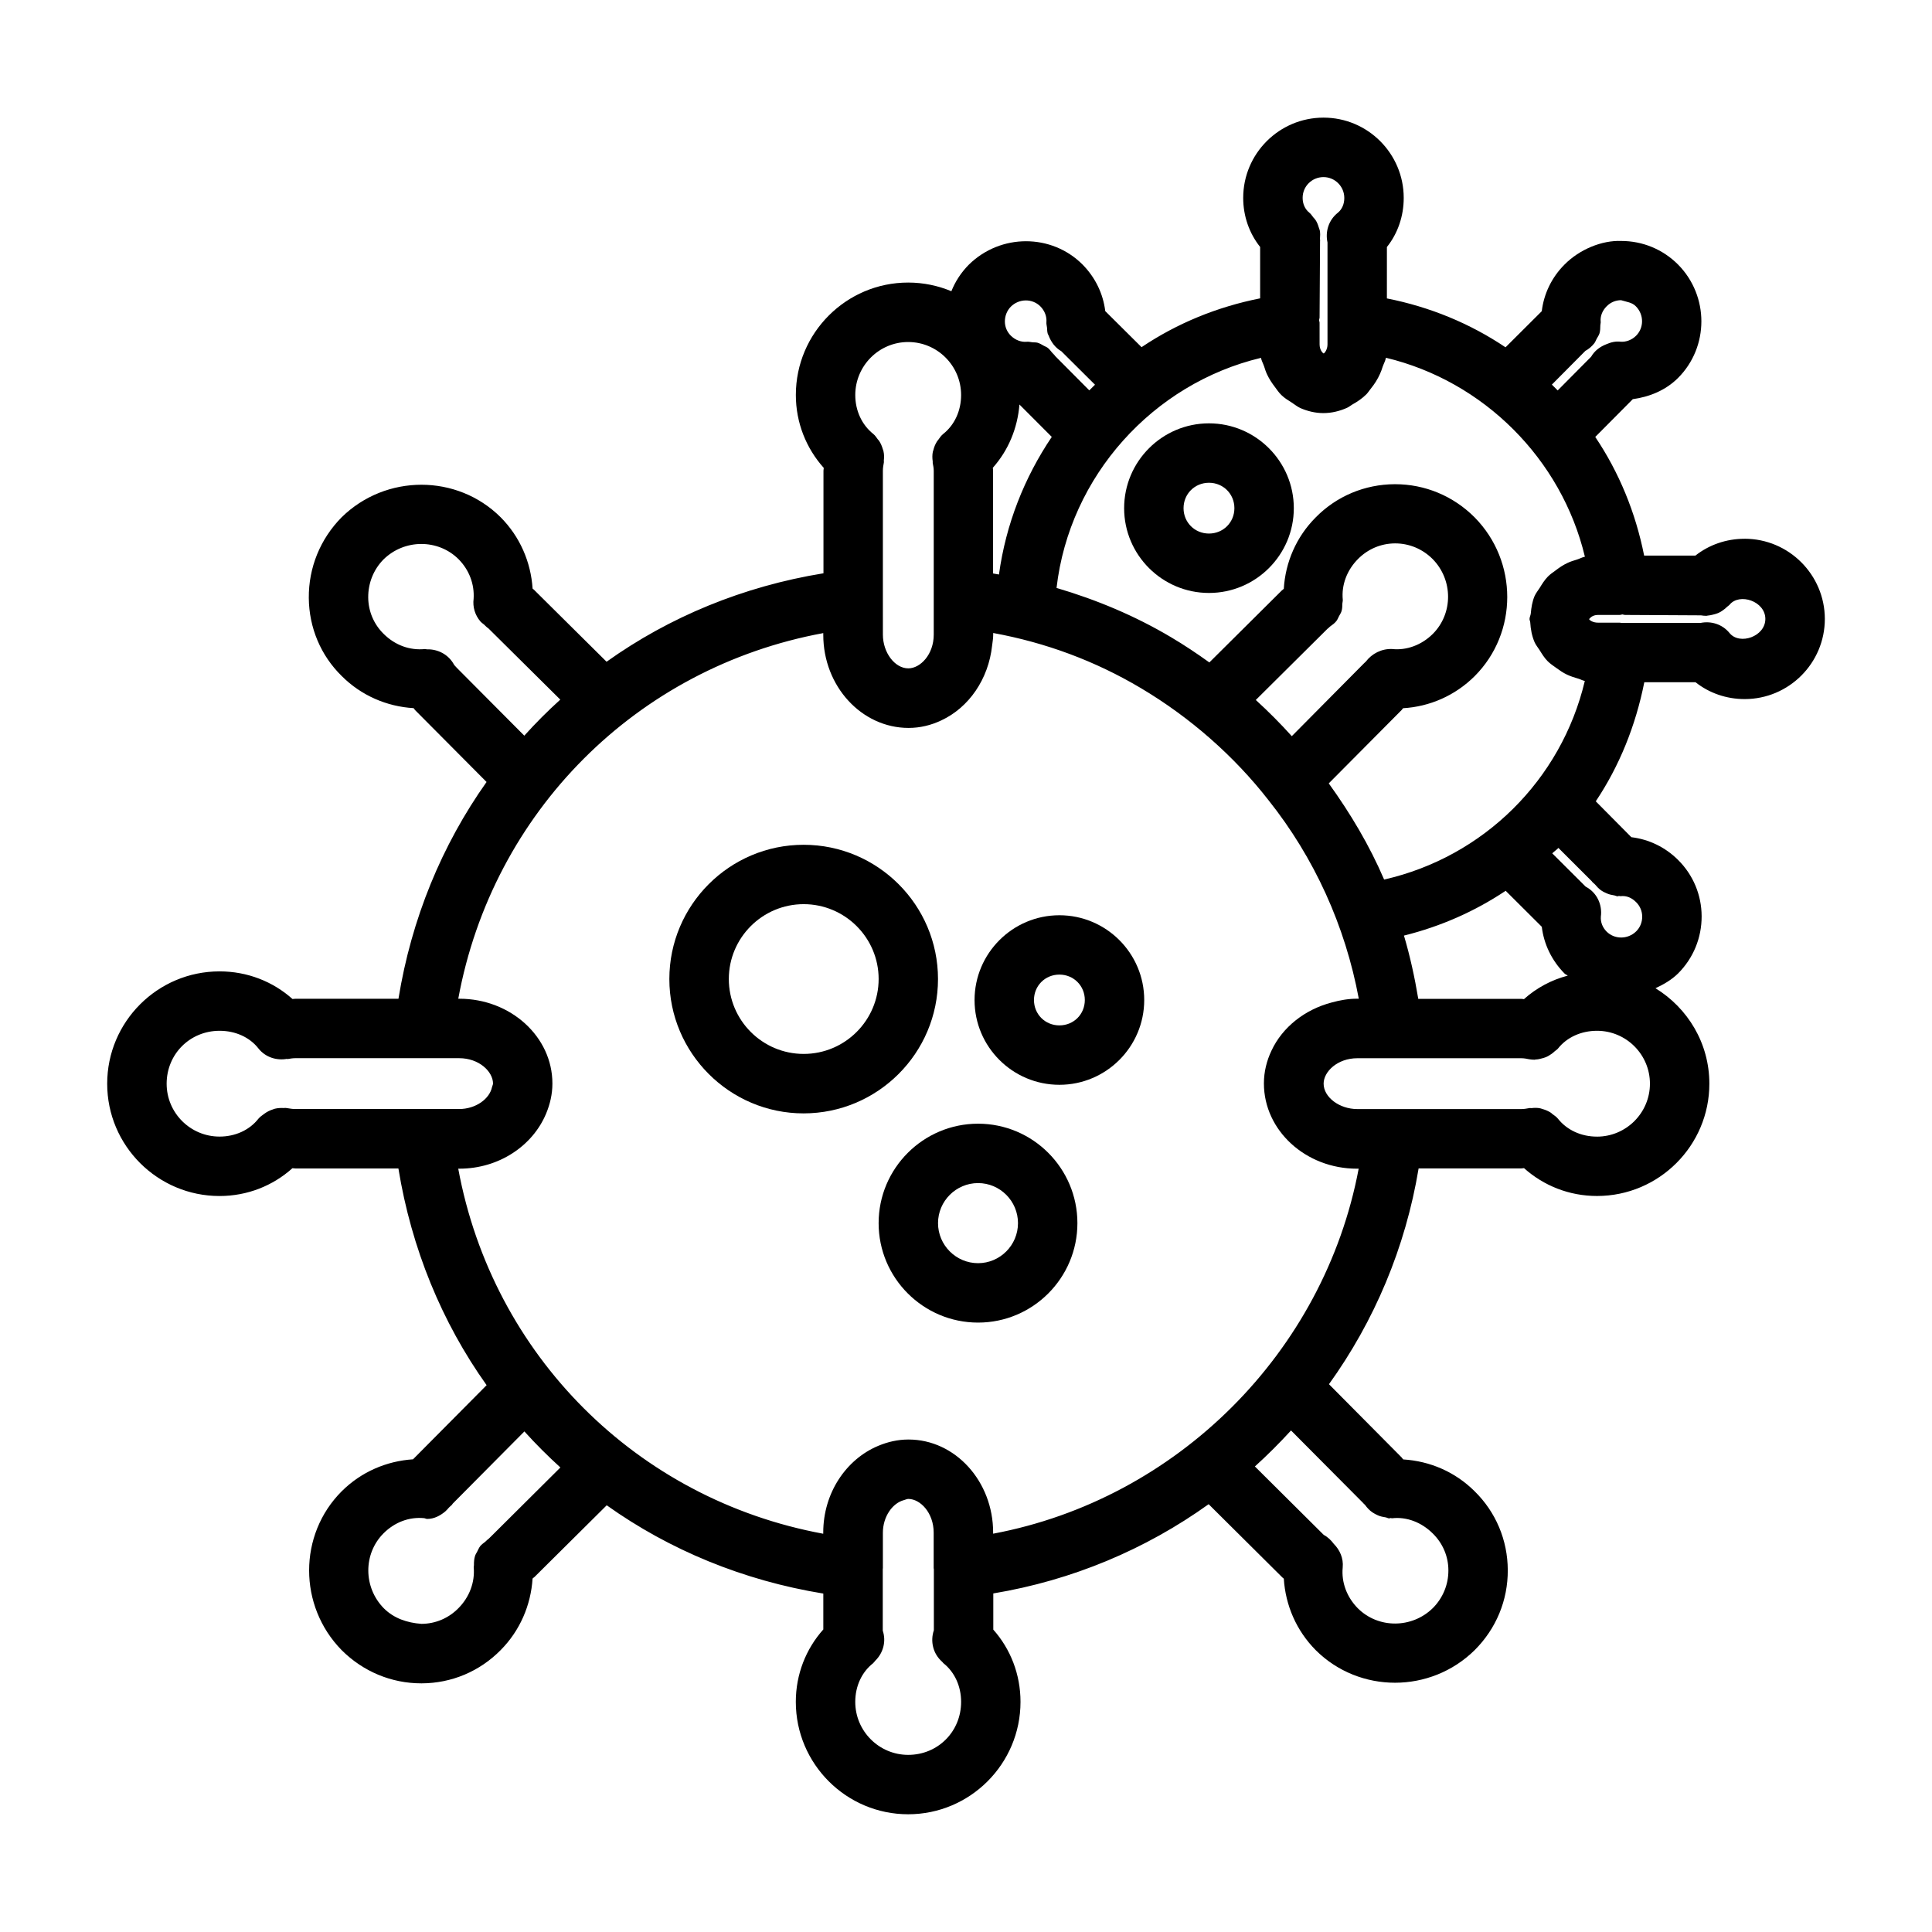 <?xml version="1.0" encoding="UTF-8"?>
<!-- Uploaded to: ICON Repo, www.iconrepo.com, Generator: ICON Repo Mixer Tools -->
<svg fill="#000000" width="800px" height="800px" version="1.1" viewBox="144 144 512 512" xmlns="http://www.w3.org/2000/svg">
 <g>
  <path d="m424.75 386.55c-12.391 0-22.484 10.094-22.484 22.484 0 12.387 10.094 22.449 22.484 22.449s22.48-10.078 22.48-22.469-10.09-22.465-22.48-22.465zm0 29.188c-3.777 0-6.738-2.961-6.738-6.723 0-3.777 2.961-6.738 6.738-6.738s6.738 2.961 6.738 6.738c0 3.777-2.945 6.723-6.738 6.723z"/>
  <path d="m464.39 256.19c-12.391 0-22.484 10.094-22.484 22.484s10.094 22.465 22.484 22.465 22.484-10.078 22.484-22.465c0-12.391-10.094-22.484-22.484-22.484zm0 29.207c-3.777 0-6.738-2.961-6.738-6.723 0-3.777 2.961-6.738 6.738-6.738s6.738 2.961 6.738 6.738c0 3.762-2.957 6.723-6.738 6.723z"/>
  <path d="m392.58 403.46c0-19.617-15.98-35.582-35.613-35.582-19.617 0-35.582 15.965-35.582 35.582 0 19.617 15.965 35.598 35.582 35.598 19.648-0.016 35.613-15.98 35.613-35.598zm-35.598 19.84c-10.926 0-19.836-8.895-19.836-19.852 0-10.926 8.895-19.836 19.836-19.836s19.867 8.895 19.867 19.836c-0.012 10.957-8.922 19.852-19.867 19.852z"/>
  <path d="m403.2 441.79c-14.531 0-26.355 11.824-26.355 26.355s11.824 26.355 26.355 26.355c14.516 0 26.324-11.824 26.324-26.355 0-14.535-11.809-26.355-26.324-26.355zm0 36.965c-5.84 0-10.613-4.769-10.613-10.613 0-5.84 4.769-10.613 10.613-10.613 5.824 0 10.578 4.769 10.578 10.613s-4.754 10.613-10.578 10.613z"/>
  <path d="m606.32 286.78c-4.848 0-9.398 1.605-13.02 4.457h-13.586c-2.266-11.414-6.644-22.059-12.957-31.441l9.949-10.012c4.41-0.613 8.66-2.312 11.98-5.606 8.25-8.25 8.266-21.727 0.016-30.07-4.047-4.047-9.398-6.25-15.066-6.25-5.133-0.203-11.051 2.234-15.02 6.25-3.402 3.402-5.481 7.746-6.031 12.359l-9.605 9.574c-9.383-6.312-20.027-10.707-31.441-12.957l0.004-13.621c2.883-3.606 4.457-8.172 4.457-13.02 0-11.73-9.523-21.27-21.254-21.27s-21.285 9.523-21.285 21.27c0 4.832 1.605 9.383 4.488 13.004v13.617c-11.414 2.266-22.043 6.629-31.426 12.941l-9.621-9.555c-0.551-4.582-2.629-8.926-6.031-12.359-8.203-8.203-21.68-8.234-30.102 0.031-2.047 2.062-3.606 4.457-4.644 7.055-3.527-1.465-7.383-2.297-11.445-2.297-16.422 0-29.773 13.367-29.773 29.789 0 7.336 2.723 14.105 7.398 19.332-0.016 0.27-0.078 0.473-0.078 0.754v27.172c-21.285 3.465-40.824 11.555-57.48 23.441l-19.273-19.109c-0.078-0.082-0.254-0.191-0.332-0.27-0.457-7.023-3.336-13.762-8.5-18.941-11.492-11.43-30.371-11.477-42.117 0.047-5.668 5.75-8.754 13.336-8.691 21.367 0.062 7.887 3.18 15.273 8.738 20.703 5.164 5.164 11.934 8.078 19.035 8.5 0.125 0.125 0.27 0.379 0.379 0.504l18.957 19.066c-11.824 16.672-19.902 36.211-23.348 57.449h-27.332c-0.27 0-0.504 0.062-0.754 0.062-5.18-4.629-11.949-7.32-19.332-7.32-16.422 0-29.773 13.352-29.773 29.773 0 16.406 13.352 29.758 29.773 29.758 7.367 0 14.121-2.707 19.316-7.367 0.27 0 0.488 0.062 0.77 0.062h27.316c3.465 21.254 11.523 40.793 23.379 57.434l-19.398 19.539-0.109 0.109c-7.008 0.457-13.73 3.32-18.895 8.469-11.508 11.508-11.523 30.387 0 42.117 5.668 5.652 13.16 8.785 21.098 8.785h0.109c7.918-0.031 15.352-3.164 20.906-8.801 5.148-5.18 8.016-11.934 8.469-18.973 0.141-0.156 0.363-0.285 0.504-0.41l19.145-19.004c16.641 11.855 36.18 19.934 57.402 23.395v9.508c-4.613 5.164-7.289 11.887-7.289 19.191 0 16.422 13.352 29.789 29.773 29.789s29.773-13.367 29.773-29.789c0-7.289-2.644-13.996-7.211-19.145v-9.59c20.941-3.481 40.383-11.684 57.07-23.648l19.57 19.445c0.078 0.078 0.27 0.203 0.348 0.285 0.441 7.023 3.305 13.762 8.484 18.973 5.762 5.731 13.367 8.613 20.988 8.613 7.606 0 15.258-2.883 21.098-8.629 5.699-5.684 8.832-13.227 8.785-21.238-0.031-7.934-3.164-15.367-8.801-20.891-5.18-5.148-11.84-7.981-18.91-8.422-0.156-0.172-0.301-0.395-0.441-0.551l-19.234-19.383c12.027-16.719 20.277-36.195 23.758-57.184h27.191c0.285 0 0.473-0.062 0.738-0.078 5.211 4.66 11.98 7.383 19.348 7.383 16.422 0 29.773-13.352 29.773-29.758 0-10.738-5.746-20.059-14.281-25.301 2.125-0.992 4.219-2.172 6-3.922 4.047-4.062 6.25-9.445 6.234-15.145-0.016-5.652-2.25-10.973-6.25-14.941-3.418-3.402-7.762-5.465-12.375-6.016l-9.43-9.508c6.266-9.367 10.578-20.059 12.863-31.566h13.57c3.621 2.883 8.203 4.473 13.02 4.473 11.715 0 21.254-9.523 21.254-21.254-0.031-11.711-9.555-21.238-21.285-21.238zm-46.824 6.363c-1.195 0.551-2.25 1.258-3.273 2.047-0.707 0.52-1.418 0.992-2.031 1.621-0.867 0.898-1.496 1.906-2.141 2.961-0.473 0.738-1.023 1.402-1.387 2.219-0.598 1.434-0.852 2.992-0.992 4.598-0.047 0.504-0.332 0.945-0.332 1.465 0 0.316 0.172 0.566 0.188 0.867 0.109 1.844 0.441 3.606 1.148 5.258 0.332 0.77 0.883 1.387 1.324 2.094 0.645 1.039 1.273 2.078 2.156 2.961 0.691 0.691 1.496 1.211 2.297 1.793 0.914 0.66 1.793 1.273 2.832 1.762 0.977 0.457 1.953 0.77 3.008 1.07 0.582 0.172 1.086 0.488 1.699 0.598-6.234 26.277-26.875 46.648-53.184 52.633-3.871-9.035-8.91-17.492-14.672-25.488l19.332-19.461c0.109-0.109 0.27-0.332 0.363-0.457 7.023-0.41 13.762-3.32 18.957-8.484 11.523-11.523 11.539-30.402 0-42.098-5.637-5.652-13.129-8.785-21.082-8.785h-0.078c-7.934 0.031-15.398 3.148-20.957 8.801-5.148 5.164-8.031 11.902-8.453 18.926-0.141 0.141-0.395 0.316-0.52 0.426l-19.207 19.082c-3.289-2.363-6.66-4.613-10.141-6.676-9.539-5.668-19.727-9.934-30.355-13.066 3.418-29.691 25.586-54.145 54.176-60.977 0.156 0.805 0.566 1.48 0.82 2.234 0.25 0.77 0.473 1.496 0.82 2.203 0.551 1.164 1.227 2.203 2 3.211 0.566 0.77 1.07 1.527 1.746 2.188 0.836 0.82 1.793 1.402 2.769 2.016 0.789 0.504 1.465 1.086 2.297 1.465 1.906 0.82 3.938 1.324 6.078 1.324 2.219 0 4.281-0.52 6.219-1.371 0.535-0.234 0.977-0.613 1.48-0.914 1.355-0.754 2.613-1.605 3.715-2.707 0.426-0.441 0.754-0.977 1.148-1.465 0.977-1.211 1.812-2.488 2.457-3.953 0.293-0.613 0.48-1.215 0.684-1.828 0.285-0.836 0.723-1.559 0.883-2.426 25.898 6.203 46.539 26.828 52.727 52.727-0.754 0.141-1.387 0.535-2.109 0.754-0.852 0.258-1.637 0.492-2.41 0.855zm6.348 84.402c0.219 0.379 0.613 0.551 0.898 0.898 0.441 0.52 0.883 1.008 1.434 1.418 0.535 0.395 1.07 0.66 1.684 0.914 0.598 0.27 1.227 0.395 1.875 0.504 0.332 0.031 0.613 0.25 0.961 0.25 0.109 0 0.219-0.078 0.332-0.094 0.141 0 0.285 0.078 0.41 0.062 1.637-0.188 2.992 0.426 4.156 1.59 1.023 1.008 1.605 2.379 1.605 3.824 0.016 1.48-0.566 2.898-1.59 3.906-2.203 2.172-5.731 2.172-7.84 0.062-1.086-1.102-1.621-2.488-1.527-3.938 0.426-3.164-1.008-6.391-4.016-7.965l-8.863-8.832c0.52-0.504 1.133-0.914 1.637-1.434zm-17.98 31.238c-0.25-0.016-0.457-0.078-0.723-0.078h-27.285c-0.945-5.684-2.172-11.289-3.793-16.766 9.762-2.426 18.828-6.438 26.953-11.871l9.574 9.539c0.551 4.598 2.629 8.941 6.031 12.391 0.25 0.25 0.582 0.332 0.852 0.551-4.367 1.148-8.305 3.273-11.609 6.234zm-52.02-98.195c0.285-0.156 0.426-0.41 0.676-0.582 0.582-0.41 1.164-0.836 1.605-1.387 0.332-0.395 0.488-0.883 0.738-1.34 0.234-0.441 0.52-0.852 0.66-1.324 0.203-0.66 0.203-1.34 0.219-2.016 0.016-0.332 0.141-0.645 0.109-0.992-0.379-3.906 1.086-7.84 4.031-10.801 2.629-2.66 6.109-4.125 9.809-4.141h0.047c3.731 0 7.258 1.48 9.918 4.141 5.449 5.527 5.465 14.438 0.047 19.852-2.961 2.945-6.957 4.41-10.754 4-2.801-0.125-5.383 1.211-6.992 3.336-0.172 0.203-0.41 0.332-0.566 0.535l-19.051 19.223c-3.008-3.336-6.188-6.535-9.539-9.59zm-88.734-42.621c4.094-4.598 6.535-10.422 7.055-16.766l8.566 8.582c-7.258 10.77-12.172 23.129-13.996 36.465-0.52-0.094-1.023-0.172-1.559-0.27v-27.223c0.016-0.285-0.066-0.504-0.066-0.789zm157.03-30.984c0.914-0.488 1.684-1.164 2.332-1.969 0.301-0.363 0.441-0.82 0.66-1.227 0.27-0.473 0.582-0.93 0.754-1.449 0.203-0.691 0.203-1.418 0.219-2.141 0-0.301 0.125-0.582 0.094-0.898-0.156-1.48 0.41-2.961 1.59-4.141 1.008-1.023 2.363-1.605 3.809-1.605 1.512 0.473 2.898 0.566 3.922 1.621 2.172 2.188 2.188 5.684 0.047 7.809-1.148 1.148-2.738 1.684-4.062 1.574-1.371-0.172-2.629 0.156-3.824 0.676-1.621 0.629-3.086 1.684-4.016 3.305l-8.859 8.93c-0.504-0.52-1.008-1.023-1.543-1.543zm-69.398-46.051c3.023 0 5.512 2.473 5.512 5.527 0 1.637-0.613 3.023-1.715 3.922-2.441 1.938-3.371 5.008-2.738 7.871 0.031 0.172-0.031 0.332 0 0.488v26.527c0 1.434-0.805 2.312-0.992 2.41-0.316-0.094-1.102-0.992-1.102-2.41l-0.004-5.762c0-0.234-0.109-0.426-0.141-0.66 0.031-0.25 0.141-0.457 0.141-0.691l0.125-20.152c0.047-0.285-0.031-0.535-0.016-0.82 0.062-0.707 0.078-1.387-0.047-2.078-0.062-0.301-0.188-0.566-0.285-0.867-0.203-0.676-0.441-1.324-0.852-1.938-0.172-0.27-0.395-0.457-0.598-0.707-0.332-0.41-0.598-0.883-1.039-1.227-1.133-0.914-1.777-2.312-1.777-3.922-0.016-3.039 2.457-5.512 5.527-5.512zm-82.859 34.336c2.188-2.172 5.699-2.203 7.824-0.078 1.148 1.164 1.73 2.691 1.605 4.188-0.047 0.488 0.109 0.961 0.156 1.434 0.047 0.535 0.031 1.07 0.188 1.605 0.047 0.188 0.172 0.332 0.234 0.488 0.629 1.684 1.715 3.227 3.387 4.188l8.91 8.863c-0.504 0.488-0.992 0.992-1.512 1.496l-9.035-9.086c-0.219-0.363-0.551-0.582-0.82-0.914-0.379-0.441-0.707-0.93-1.164-1.273-0.332-0.25-0.691-0.363-1.039-0.551-0.551-0.316-1.07-0.629-1.668-0.805-0.426-0.109-0.883-0.078-1.309-0.109-0.52-0.047-1.008-0.203-1.559-0.141-1.387 0.125-2.961-0.395-4.203-1.621-0.992-0.992-1.559-2.297-1.574-3.715-0.012-1.512 0.57-2.945 1.578-3.969zm-27.207 9.371c7.731 0 14.027 6.297 14.027 14.043 0 4.172-1.73 7.934-4.754 10.328-0.566 0.457-0.945 1.039-1.355 1.621-0.078 0.094-0.172 0.172-0.234 0.285-0.488 0.738-0.805 1.527-1.008 2.363-0.047 0.156-0.109 0.301-0.141 0.441-0.172 0.852-0.156 1.699-0.031 2.566 0.031 0.141-0.031 0.285 0 0.426 0.125 0.66 0.27 1.289 0.27 2.047v43.422c0 5.273-3.559 8.941-6.738 8.941-3.59 0-6.738-4.188-6.738-8.941l-0.004-9.438v-33.988c0-0.82 0.141-1.512 0.27-2.25 0.031-0.156-0.031-0.316-0.016-0.457 0.094-0.852 0.094-1.652-0.094-2.473-0.031-0.188-0.109-0.348-0.172-0.52-0.234-0.82-0.551-1.574-1.023-2.281-0.094-0.125-0.203-0.219-0.301-0.332-0.363-0.488-0.691-1.023-1.195-1.434-3.039-2.41-4.785-6.188-4.785-10.328 0.012-7.746 6.293-14.043 14.023-14.043zm-119.54 86.418c-0.645-0.645-0.805-0.898-0.82-0.93-1.465-2.691-4.281-4.125-7.148-4.047-0.203 0-0.363-0.078-0.551-0.078-4 0.41-7.934-1.008-10.957-4.031-2.598-2.551-4.047-5.984-4.078-9.637-0.031-3.809 1.434-7.43 4.047-10.074 5.543-5.449 14.469-5.465 19.883-0.078 2.852 2.867 4.25 6.676 4 10.5-0.285 2.172 0.379 4.348 1.797 6 0.285 0.332 0.645 0.551 0.992 0.852 0.363 0.316 0.66 0.707 1.102 0.961l19.082 18.91c-3.352 3.023-6.535 6.219-9.539 9.555zm-76.973 110.14c0-7.856 6.172-14.027 14.027-14.027 4.203 0 7.965 1.699 10.297 4.676 1.859 2.363 4.848 3.273 7.621 2.754l0.016 0.078c0.738-0.125 1.387-0.25 2.141-0.25h43.422c5.273 0 8.941 3.543 8.973 6.707-0.016 0.348-0.203 0.645-0.27 0.961-0.66 3.164-4.359 5.809-8.723 5.809h-43.406c-0.723 0-1.324-0.109-2.031-0.219-0.016 0-0.566-0.078-0.566-0.078-0.172-0.016-0.316 0.047-0.473 0.031-0.789-0.047-1.543 0-2.297 0.172-0.203 0.047-0.363 0.125-0.551 0.188-0.82 0.25-1.574 0.629-2.281 1.148-0.031 0.016-0.047 0.031-0.062 0.047-0.52 0.395-1.086 0.754-1.527 1.289-2.348 2.992-6.109 4.723-10.281 4.723-7.746 0.004-14.027-6.277-14.027-14.008zm86.387 119.56s-0.898 0.867-1.086 1.07c-0.348 0.203-0.566 0.52-0.883 0.77-0.457 0.363-0.945 0.676-1.309 1.133-0.348 0.441-0.551 0.977-0.82 1.48-0.188 0.379-0.441 0.723-0.566 1.133-0.25 0.805-0.301 1.637-0.285 2.457 0 0.188-0.078 0.348-0.062 0.535 0.348 3.953-1.117 7.902-4.062 10.863-2.613 2.66-6.094 4.125-9.793 4.141-3.809-0.285-7.305-1.465-9.965-4.125-5.465-5.559-5.481-14.469-0.062-19.883 2.93-2.914 6.754-4.394 10.738-4 0.285 0.031 0.535 0.203 0.82 0.203 1.793 0 3.387-0.82 4.769-1.969 0.363-0.301 0.645-0.66 0.961-1.008 0.332-0.395 0.805-0.613 1.039-1.086l18.988-19.129c3.023 3.352 6.219 6.535 9.539 9.555zm110.13 58.301c-7.731 0-14.027-6.297-14.027-14.043 0-4.156 1.715-7.887 4.754-10.266 0.016-0.016 0.031-0.047 0.047-0.062 0.188-0.172 0.316-0.363 0.473-0.551 2.188-2.125 2.945-5.195 2.016-7.996v-16.391c0-0.062 0.031-0.109 0.031-0.156v-9.402c0-4.25 2.519-7.84 5.574-8.645 0.395-0.094 0.77-0.316 1.18-0.316 3.164 0.016 6.707 3.668 6.707 8.941v9.414c0 0.078 0.047 0.156 0.047 0.234v16.215c-0.992 2.945-0.219 6.219 2.188 8.344 0.078 0.078 0.125 0.156 0.203 0.219 0.047 0.047 0.062 0.109 0.109 0.141 2.992 2.363 4.723 6.109 4.723 10.266 0.004 7.898-6.168 14.055-14.023 14.055zm120.61-66.707c0.125 0.219 0.348 0.301 0.488 0.504 0.535 0.738 1.148 1.402 1.906 1.922 0.488 0.332 0.977 0.582 1.512 0.82 0.645 0.285 1.309 0.41 2.016 0.52 0.332 0.047 0.613 0.27 0.961 0.27 0.109 0 0.219-0.078 0.332-0.094 0.141 0 0.285 0.078 0.41 0.062 3.891-0.441 7.809 1.07 10.801 4.047 2.644 2.598 4.125 6.078 4.125 9.762 0.016 3.762-1.465 7.336-4.125 9.996-5.512 5.414-14.422 5.481-19.867 0.062-2.93-2.961-4.394-6.894-4.016-10.832 0.234-2.426-0.754-4.629-2.348-6.234-0.723-0.977-1.605-1.828-2.676-2.394l-18.246-18.137c3.352-3.023 6.535-6.219 9.574-9.539zm-98.098 8.094v-0.316c0-13.586-10.059-24.641-22.418-24.641h-0.031-0.031c-2.801 0-5.465 0.629-7.949 1.668-8.5 3.543-14.594 12.469-14.594 22.969v0.332c-49.406-9.117-87.617-47.344-96.73-96.746h0.301c10.516 0 19.445-6.094 22.984-14.594 1.039-2.488 1.668-5.148 1.668-7.949v-0.031-0.016c0-12.375-11.066-22.449-24.656-22.449l-0.289-0.004c9.086-49.5 47.312-87.773 96.73-96.891v0.473c0 13.586 10.141 24.656 22.609 24.656 3.055 0 6-0.723 8.676-2 7.273-3.387 12.5-10.895 13.461-19.836 0.109-0.945 0.285-1.859 0.285-2.832v-0.488c13.965 2.551 27.094 7.445 39.141 14.609 13.035 7.746 24.703 17.996 33.801 29.676 12.172 15.289 20.355 33.332 23.945 52.633h-0.473c-2.297 0-4.504 0.395-6.629 0.977-7.227 1.875-13.145 6.582-16.043 12.801-1.273 2.676-2 5.606-2 8.676 0 12.453 11.066 22.594 24.656 22.594h0.457c-9.164 48.664-48.113 87.566-96.871 96.73zm160.02-105.23c-4.188 0-7.949-1.73-10.344-4.754-0.41-0.52-0.977-0.867-1.48-1.242-0.125-0.094-0.219-0.203-0.332-0.301-0.691-0.457-1.418-0.77-2.188-0.992-0.234-0.062-0.426-0.156-0.66-0.203-0.789-0.172-1.559-0.156-2.348-0.062-0.172 0.016-0.332-0.047-0.504-0.016-0.707 0.125-1.402 0.27-2.219 0.27h-43.422c-4.769 0-8.941-3.148-8.941-6.738 0-3.18 3.668-6.738 8.941-6.738h43.422c0.789 0 1.449 0.141 2.109 0.27 0.473 0.078 0.945 0.125 1.418 0.125 0.125 0 0.219-0.062 0.332-0.062 0.598-0.016 1.164-0.156 1.73-0.316 0.332-0.094 0.629-0.172 0.945-0.301 0.566-0.234 1.07-0.551 1.605-0.93 0.27-0.188 0.488-0.395 0.723-0.613 0.301-0.27 0.629-0.426 0.883-0.738 2.363-2.992 6.156-4.707 10.344-4.707 7.731 0 14.027 6.281 14.027 14.027-0.016 7.742-6.312 14.023-14.043 14.023zm35.141-133.45c-1.938-2.379-4.945-3.258-7.731-2.676-0.203 0.016-0.379-0.047-0.582-0.016h-20.438c-0.109 0-0.188-0.062-0.301-0.062h-5.809c-1.434 0-2.281-0.691-2.363-0.945 0-0.047 0.156-0.141 0.188-0.203 0.285-0.348 0.992-0.898 2.188-0.898h5.777c0.234 0 0.426-0.109 0.66-0.141 0.234 0.031 0.457 0.141 0.691 0.141l20.137 0.109c0.473 0.078 0.961 0.125 1.434 0.125 0.125 0 0.25-0.062 0.363-0.062 0.473-0.031 0.93-0.141 1.387-0.25 0.473-0.125 0.945-0.234 1.387-0.426 0.426-0.188 0.82-0.41 1.195-0.691 0.426-0.285 0.805-0.598 1.164-0.961 0.203-0.203 0.457-0.316 0.645-0.535 2.613-3.242 9.492-0.961 9.492 3.746 0.012 4.691-6.84 7.019-9.484 3.746z"/>
 </g>
</svg>